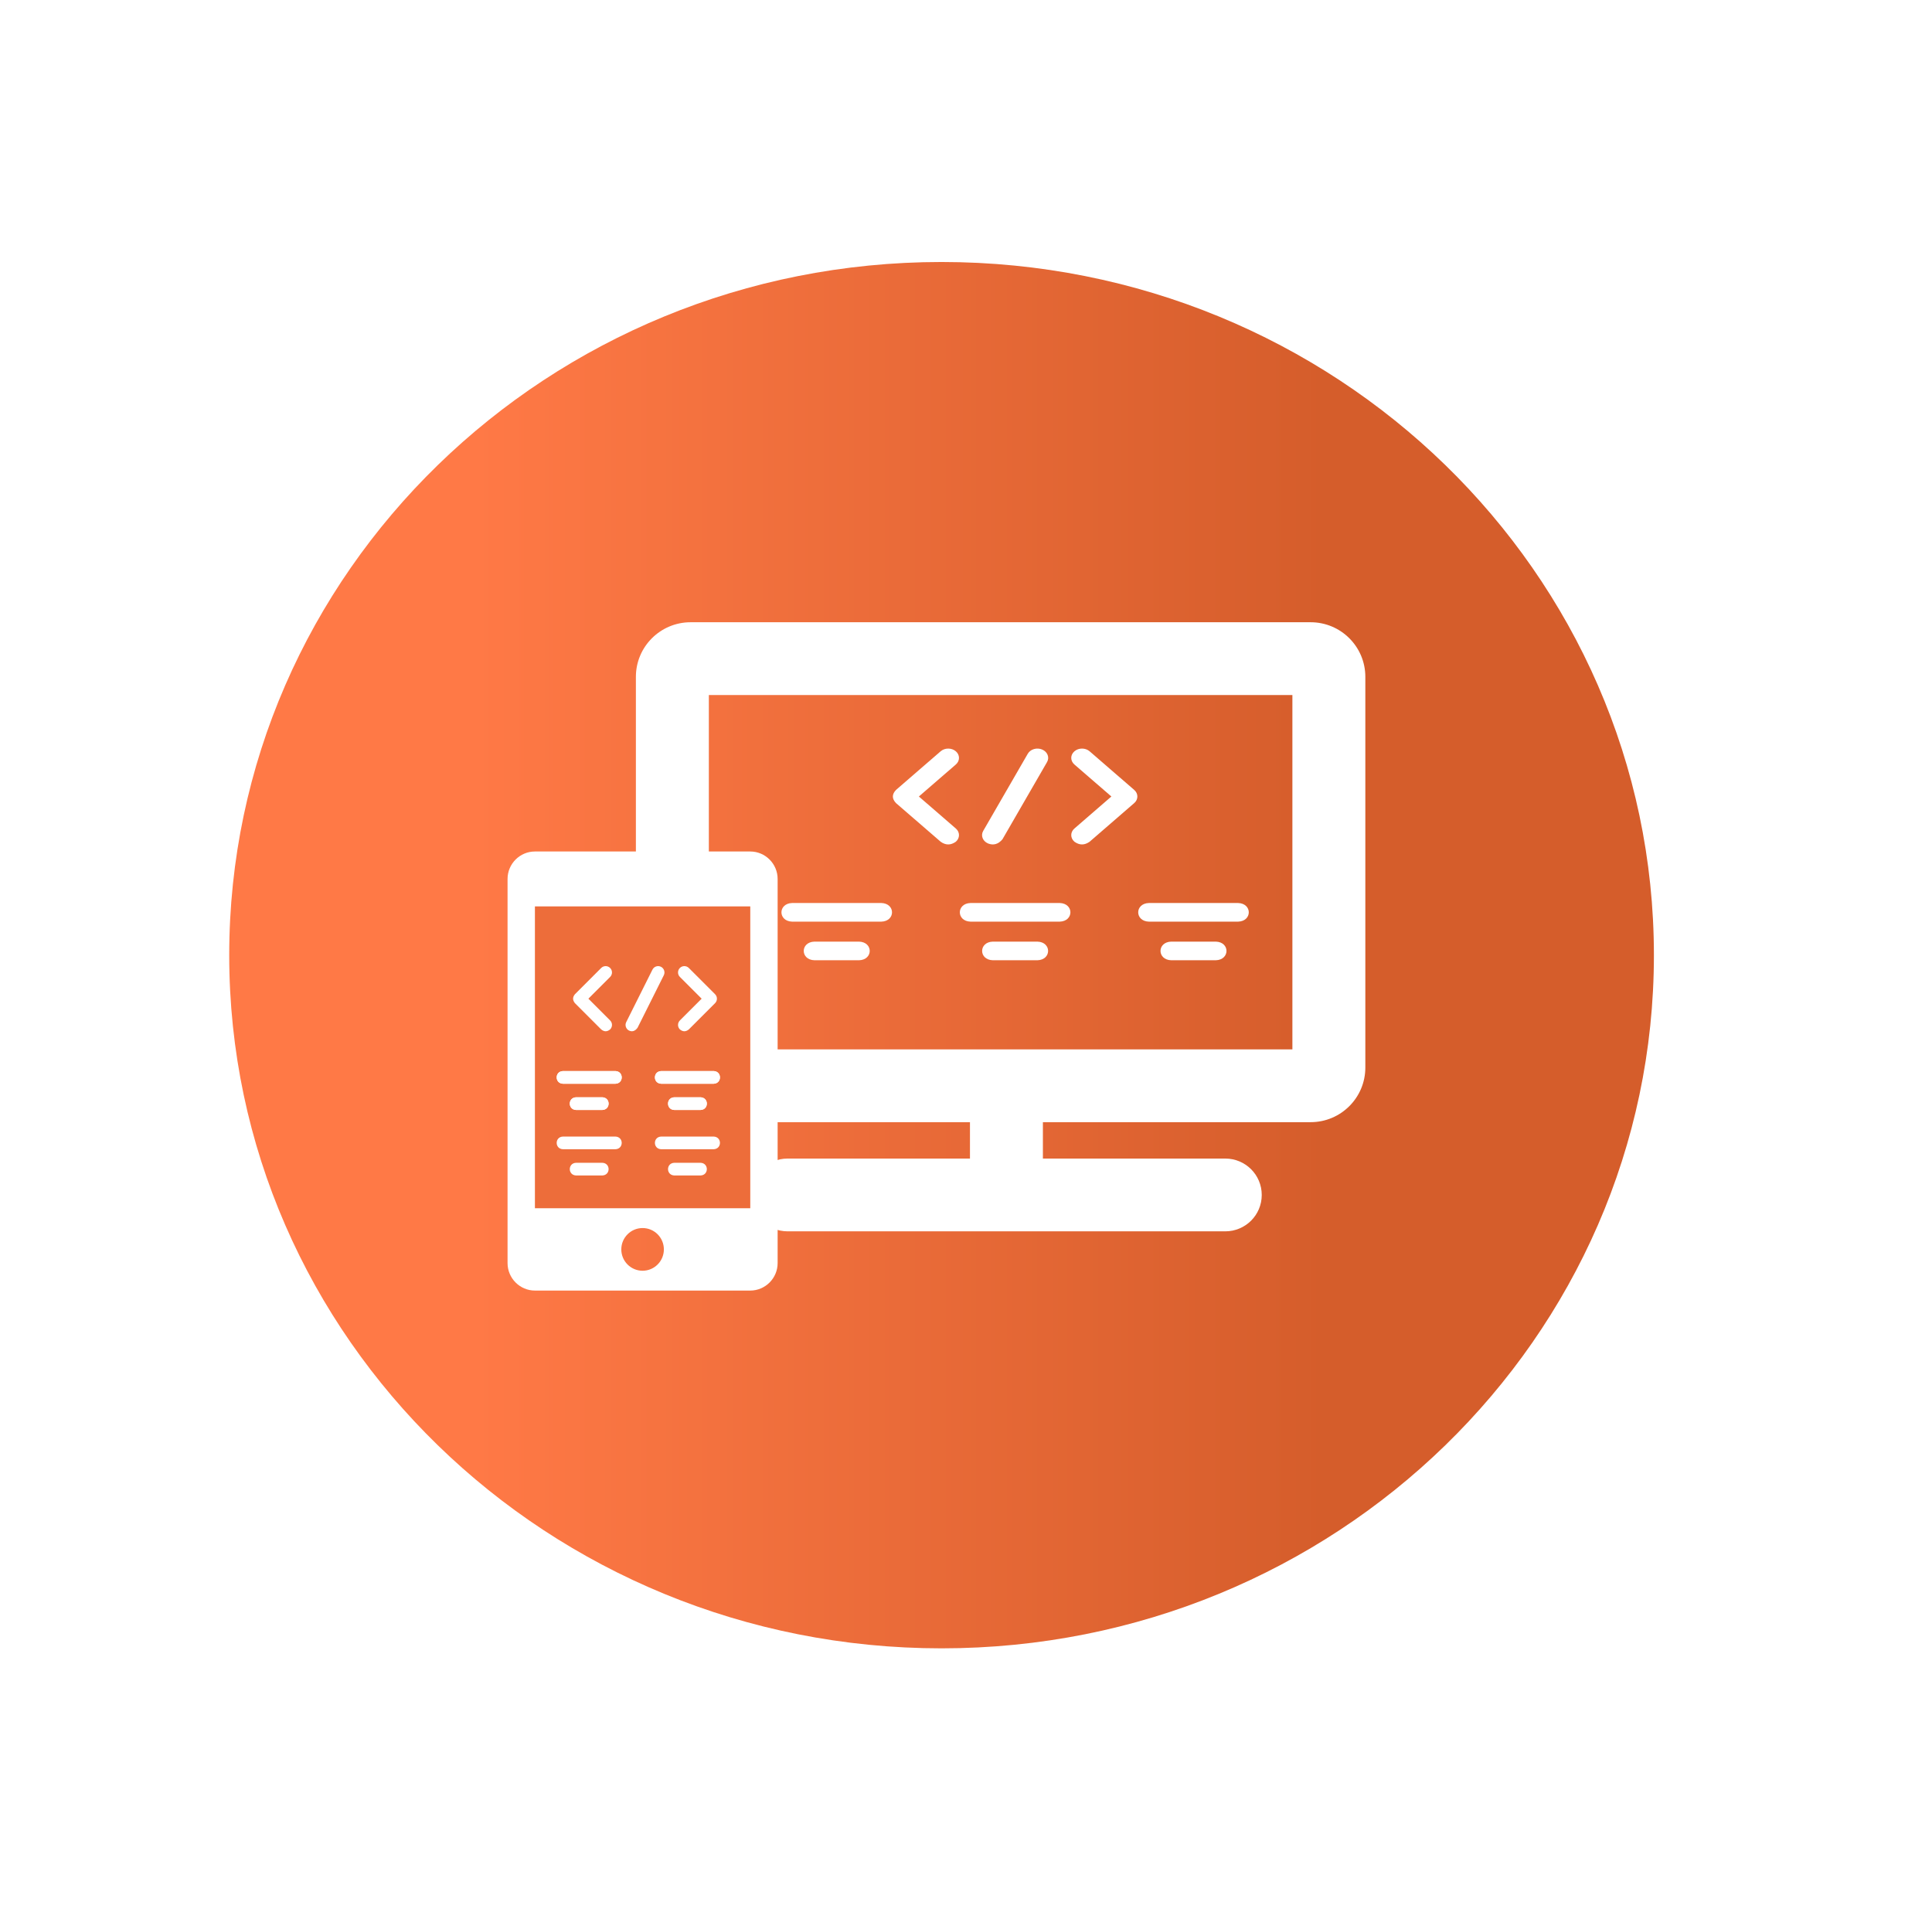 <svg width="118" height="117" viewBox="0 0 118 117" fill="none" xmlns="http://www.w3.org/2000/svg">
<g filter="url(#filter0_d_372_10800)">
<path d="M101.015 58.331C101.015 81.71 81.536 100.663 57.507 100.663C33.479 100.663 14 81.71 14 58.331C14 34.952 33.479 16 57.507 16C81.536 16 101.015 34.952 101.015 58.331Z" fill="url(#paint0_linear_372_10800)"/>
</g>
<path d="M80.049 38H42.18C40.335 38 38.838 39.493 38.838 41.334V65.196C38.838 67.036 40.335 68.53 42.18 68.53H59.242V70.752H48.104C46.872 70.752 45.876 71.745 45.876 72.975C45.876 74.204 46.872 75.197 48.104 75.197H74.835C76.067 75.197 77.063 74.204 77.063 72.975C77.063 71.745 76.067 70.752 74.835 70.752H63.697V68.53H80.049C81.894 68.53 83.39 67.036 83.39 65.196V41.334C83.39 39.493 81.894 38 80.049 38ZM78.935 64.085H43.294V42.445H78.935V64.085Z" fill="white"/>
<path d="M58.38 45.882C58.123 45.66 57.706 45.66 57.45 45.882L54.726 48.24C54.469 48.508 54.469 48.776 54.726 49.045L57.45 51.402C57.759 51.625 58.069 51.625 58.38 51.402C58.636 51.18 58.636 50.82 58.38 50.597L56.121 48.642L58.38 46.687C58.636 46.465 58.636 46.104 58.38 45.882Z" fill="white"/>
<path d="M62.774 46.03L60.05 50.745C59.888 51.026 60.019 51.368 60.344 51.509C60.679 51.641 60.973 51.556 61.227 51.254L63.95 46.539C64.113 46.258 63.981 45.916 63.656 45.775C63.331 45.635 62.936 45.749 62.774 46.03Z" fill="white"/>
<path d="M65.621 51.402C65.931 51.625 66.241 51.625 66.551 51.402L69.274 49.045C69.531 48.822 69.531 48.462 69.274 48.24L66.551 45.882C66.294 45.66 65.877 45.66 65.621 45.882C65.364 46.104 65.364 46.465 65.621 46.687L67.879 48.642L65.621 50.597C65.364 50.82 65.364 51.18 65.621 51.402Z" fill="white"/>
<path d="M48.381 56.284H53.829C54.7 56.258 54.699 55.172 53.829 55.146H48.381C47.51 55.172 47.511 56.259 48.381 56.284Z" fill="white"/>
<path d="M52.467 57.504H49.743C48.872 57.53 48.873 58.616 49.743 58.642H52.467C53.338 58.616 53.337 57.529 52.467 57.504Z" fill="white"/>
<path d="M64.724 55.146H59.276C58.405 55.172 58.406 56.258 59.276 56.284H64.724C65.595 56.258 65.594 55.172 64.724 55.146Z" fill="white"/>
<path d="M63.362 57.504H60.638C59.767 57.53 59.768 58.616 60.638 58.642H63.362C64.233 58.616 64.232 57.529 63.362 57.504Z" fill="white"/>
<path d="M70.171 56.284H75.619C76.49 56.258 76.489 55.172 75.619 55.146H70.171C69.3 55.172 69.301 56.259 70.171 56.284Z" fill="white"/>
<path d="M74.257 57.504H71.533C70.662 57.53 70.663 58.616 71.533 58.642H74.257C75.128 58.616 75.127 57.529 74.257 57.504Z" fill="white"/>
<path d="M32.472 54.738H46.632V74.505H32.472V54.738Z" fill="#ED6D3A"/>
<path d="M37.265 59.114C37.114 58.962 36.869 58.962 36.718 59.114L35.116 60.716C34.965 60.898 34.965 61.08 35.116 61.263L36.718 62.865C36.901 63.016 37.083 63.016 37.265 62.865C37.416 62.714 37.416 62.469 37.265 62.318L35.937 60.989L37.265 59.661C37.416 59.51 37.416 59.264 37.265 59.114Z" fill="white"/>
<path d="M39.85 59.214L38.248 62.418C38.152 62.609 38.23 62.842 38.421 62.937C38.618 63.027 38.791 62.969 38.94 62.764L40.542 59.56C40.638 59.369 40.56 59.136 40.369 59.041C40.178 58.945 39.946 59.023 39.85 59.214Z" fill="white"/>
<path d="M41.525 62.865C41.707 63.016 41.89 63.016 42.072 62.865L43.674 61.263C43.825 61.112 43.825 60.867 43.674 60.716L42.072 59.114C41.921 58.962 41.676 58.962 41.525 59.113C41.374 59.264 41.374 59.509 41.525 59.66L42.854 60.989L41.525 62.318C41.374 62.469 41.374 62.714 41.525 62.865Z" fill="white"/>
<path d="M34.384 66.183H37.588C38.101 66.165 38.1 65.427 37.588 65.409H34.384C33.872 65.427 33.872 66.165 34.384 66.183Z" fill="white"/>
<path d="M34.384 66.183H37.588C38.101 66.165 38.1 65.427 37.588 65.409H34.384C33.872 65.427 33.872 66.165 34.384 66.183Z" fill="white"/>
<path d="M34.384 70.183H37.588C38.101 70.165 38.1 69.427 37.588 69.409H34.384C33.872 69.427 33.872 70.165 34.384 70.183Z" fill="white"/>
<path d="M40.384 66.183H43.588C44.101 66.165 44.1 65.427 43.588 65.409H40.384C39.872 65.427 39.872 66.165 40.384 66.183Z" fill="white"/>
<path d="M40.384 66.183H43.588C44.101 66.165 44.1 65.427 43.588 65.409H40.384C39.872 65.427 39.872 66.165 40.384 66.183Z" fill="white"/>
<path d="M40.384 70.183H43.588C44.101 70.165 44.1 69.427 43.588 69.409H40.384C39.872 69.427 39.872 70.165 40.384 70.183Z" fill="white"/>
<path d="M36.787 67.011H35.185C34.673 67.029 34.673 67.767 35.185 67.785H36.787C37.3 67.767 37.299 67.029 36.787 67.011Z" fill="white"/>
<path d="M36.787 67.011H35.185C34.673 67.029 34.673 67.767 35.185 67.785H36.787C37.3 67.767 37.299 67.029 36.787 67.011Z" fill="white"/>
<path d="M36.787 71.011H35.185C34.673 71.029 34.673 71.767 35.185 71.785H36.787C37.3 71.767 37.299 71.029 36.787 71.011Z" fill="white"/>
<path d="M42.787 67.011H41.185C40.673 67.029 40.673 67.767 41.185 67.785H42.787C43.3 67.767 43.299 67.029 42.787 67.011Z" fill="white"/>
<path d="M42.787 67.011H41.185C40.673 67.029 40.673 67.767 41.185 67.785H42.787C43.3 67.767 43.299 67.029 42.787 67.011Z" fill="white"/>
<path d="M42.787 71.011H41.185C40.673 71.029 40.673 71.767 41.185 71.785H42.787C43.3 71.767 43.299 71.029 42.787 71.011Z" fill="white"/>
<path d="M45.824 52H32.671C31.752 52 31 52.754 31 53.676V77.138C31 78.059 31.752 78.814 32.671 78.814H45.824C46.743 78.814 47.495 78.059 47.495 77.138V53.676C47.495 52.754 46.743 52 45.824 52ZM39.247 77.603C38.529 77.603 37.947 77.02 37.947 76.3C37.947 75.58 38.529 74.996 39.247 74.996C39.965 74.996 40.547 75.58 40.547 76.3C40.547 77.02 39.965 77.603 39.247 77.603ZM45.824 73.786H32.671V55.352H45.824V73.786Z" fill="white"/>
<defs>
<filter id="filter0_d_372_10800" x="-2" y="0" width="119.015" height="116.663" filterUnits="userSpaceOnUse" color-interpolation-filters="sRGB">
<feFlood flood-opacity="0" result="BackgroundImageFix"/>
<feColorMatrix in="SourceAlpha" type="matrix" values="0 0 0 0 0 0 0 0 0 0 0 0 0 0 0 0 0 0 127 0" result="hardAlpha"/>
<feOffset/>
<feGaussianBlur stdDeviation="8"/>
<feComposite in2="hardAlpha" operator="out"/>
<feColorMatrix type="matrix" values="0 0 0 0 0.835 0 0 0 0 0.365 0 0 0 0 0.169 0 0 0 0.271 0"/>
<feBlend mode="normal" in2="BackgroundImageFix" result="effect1_dropShadow_372_10800"/>
<feBlend mode="normal" in="SourceGraphic" in2="effect1_dropShadow_372_10800" result="shape"/>
</filter>
<linearGradient id="paint0_linear_372_10800" x1="81.021" y1="89.102" x2="28.914" y2="89.102" gradientUnits="userSpaceOnUse">
<stop stop-color="#D55D2B"/>
<stop offset="1" stop-color="#FF7946"/>
</linearGradient>
</defs>
</svg>
